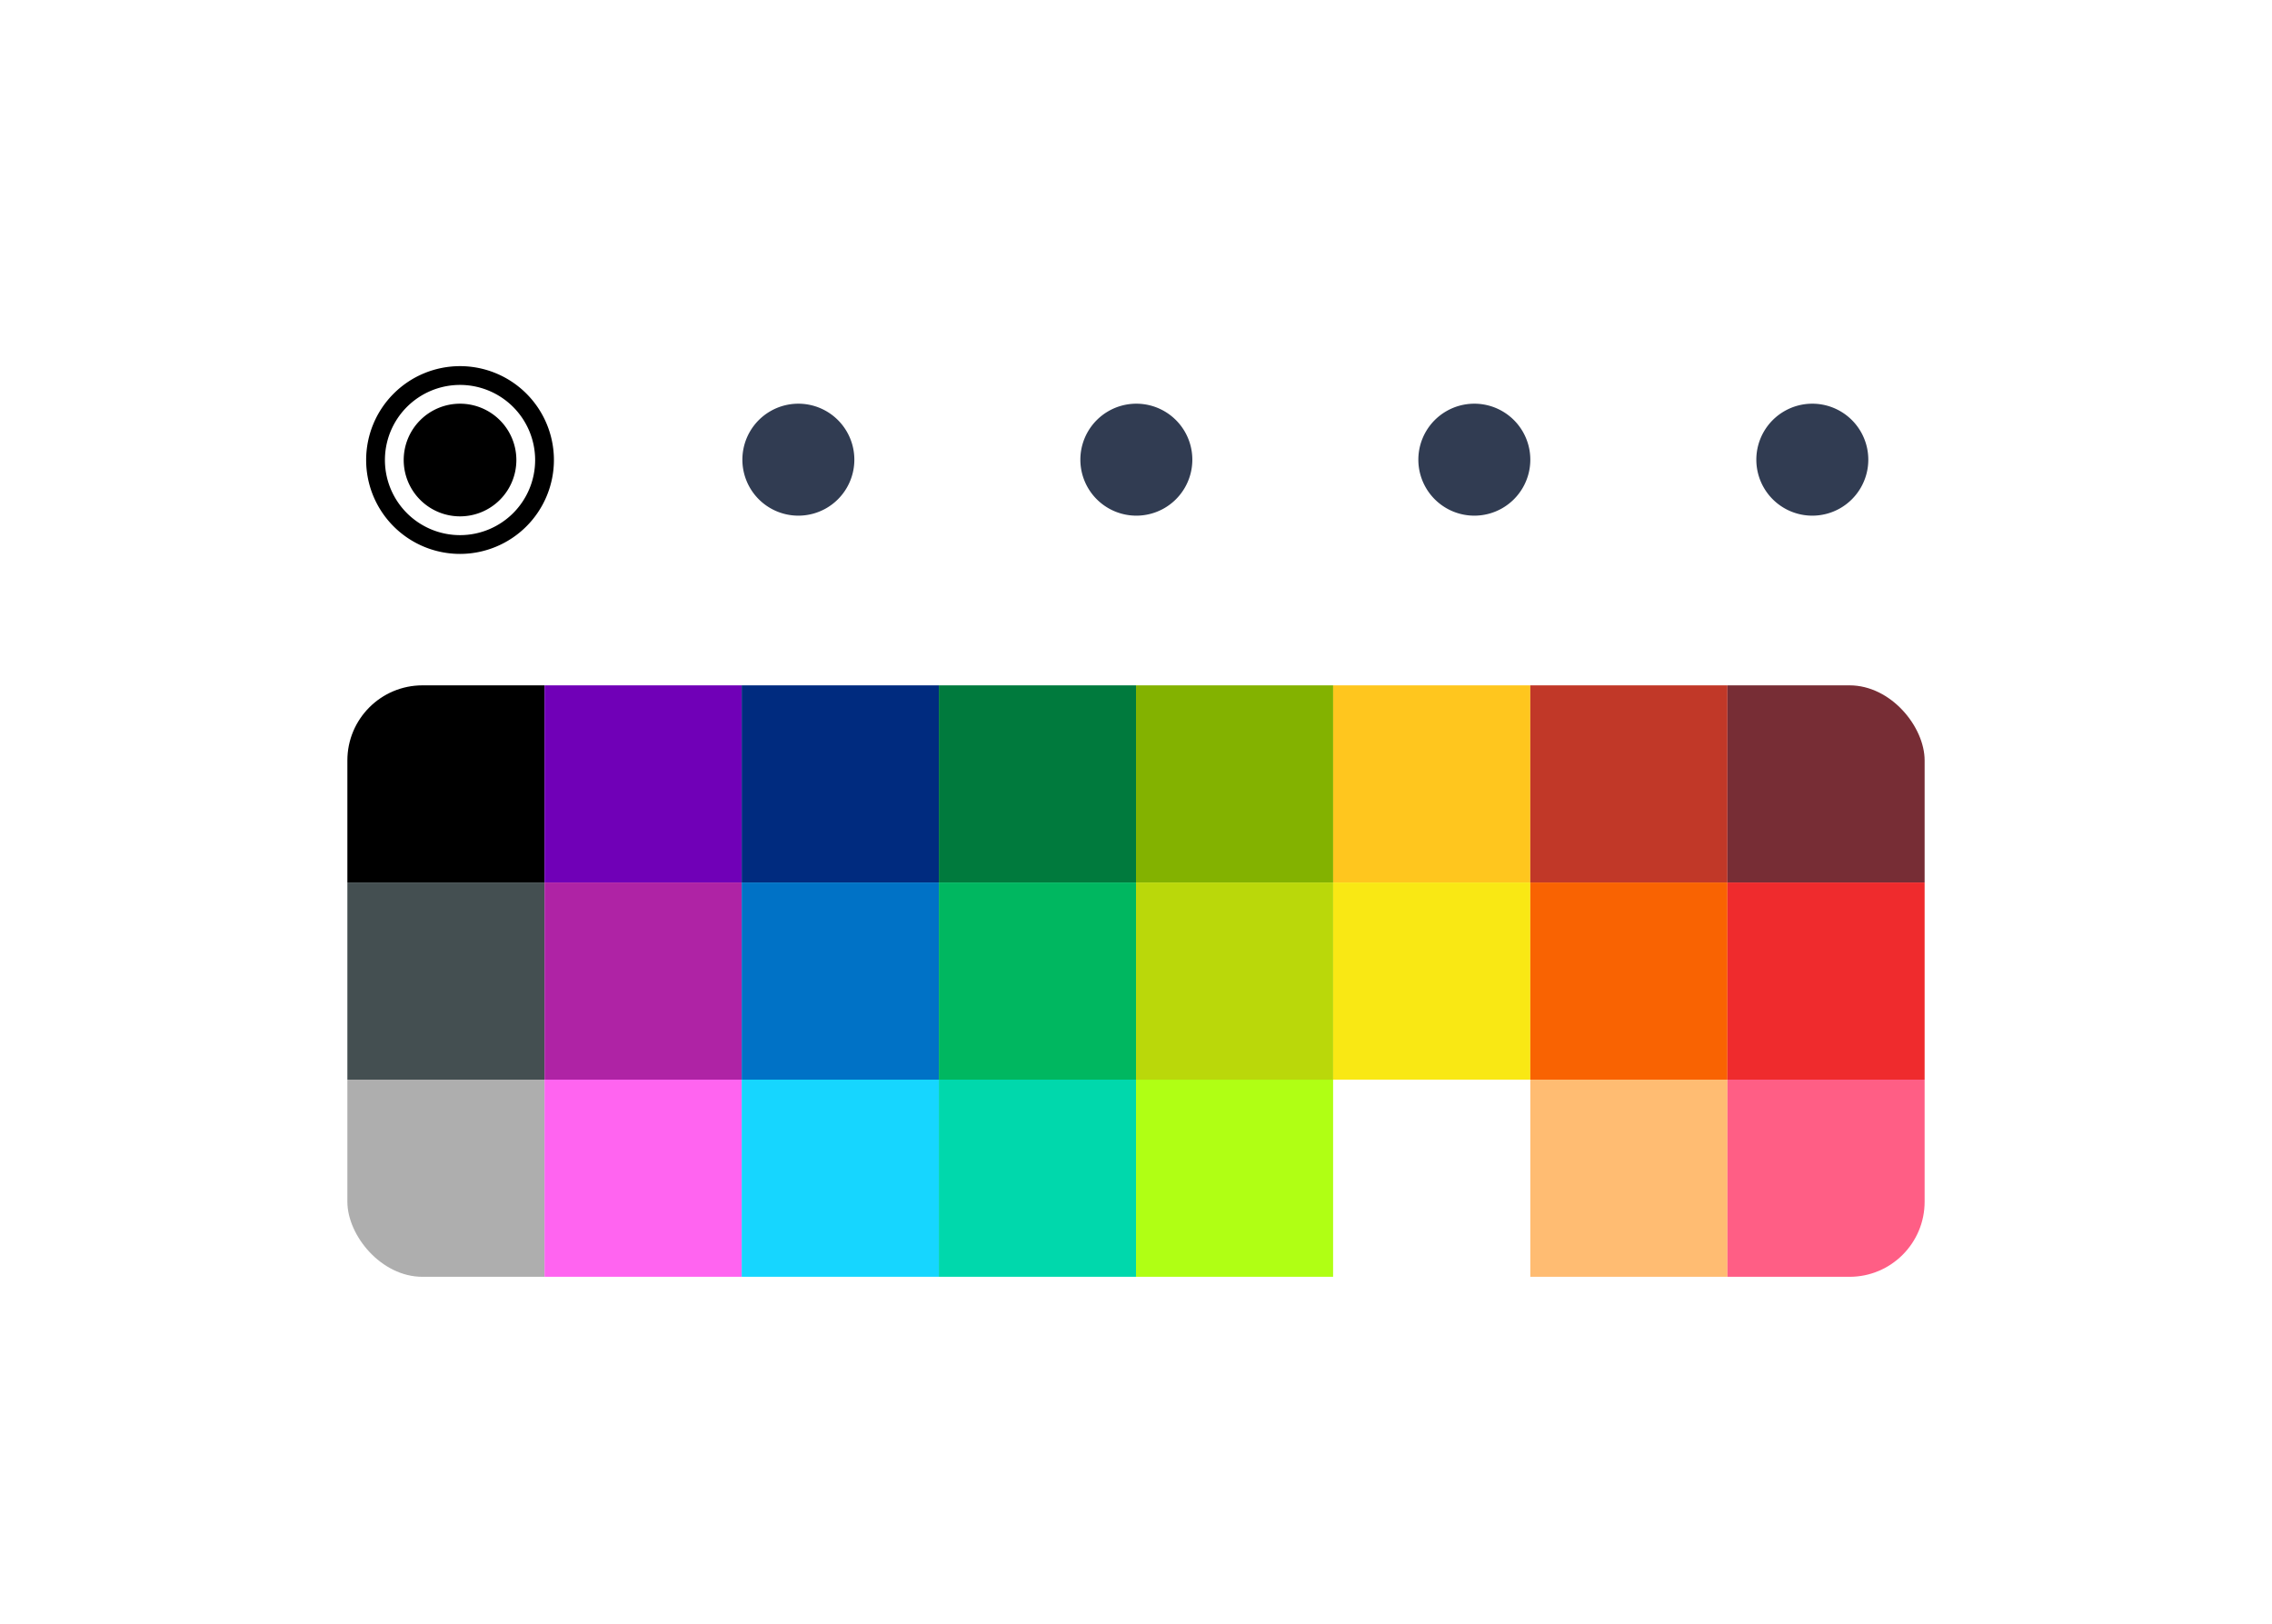 <svg xmlns="http://www.w3.org/2000/svg" xmlns:xlink="http://www.w3.org/1999/xlink" width="242" height="173" viewBox="0 0 242 173">
  <defs>
    <filter id="Rectangle" x="21" y="21" width="204" height="135" filterUnits="userSpaceOnUse">
      <feOffset dx="2" dy="2" input="SourceAlpha"/>
      <feGaussianBlur stdDeviation="2" result="blur"/>
      <feFlood flood-color="#313c52" flood-opacity="0.078"/>
      <feComposite operator="in" in2="blur"/>
      <feComposite in="SourceGraphic"/>
    </filter>
    <clipPath id="clip-path">
      <rect id="Rectangle-2" data-name="Rectangle" width="168" height="63" rx="8" fill="#5e5e5e" stroke="#707070" stroke-width="1"/>
    </clipPath>
    <clipPath id="clip-BARRA_DE_COLORES">
      <rect width="242" height="173"/>
    </clipPath>
  </defs>
  <g id="BARRA_DE_COLORES" data-name="BARRA DE COLORES" clip-path="url(#clip-BARRA_DE_COLORES)">
    <rect width="242" height="173" fill="#fff"/>
    <g id="color_picker" data-name="color picker" transform="translate(25 25)">
      <g id="container" transform="translate(-166 -313)">
        <g transform="matrix(1, 0, 0, 1, 141, 288)" filter="url(#Rectangle)">
          <rect id="Rectangle-3" data-name="Rectangle" width="192" height="123" rx="8" transform="translate(25 25)" fill="#fff"/>
        </g>
      </g>
      <g id="content" transform="translate(-170 -313)">
        <g id="colors_grid" data-name="colors grid" transform="translate(182 361)">
          <g id="Mask_Group" data-name="Mask Group" transform="translate(0 0)" clip-path="url(#clip-path)">
            <g id="blacks" transform="translate(0 0)">
              <rect id="Rectangle-4" data-name="Rectangle" width="21" height="21"/>
              <rect id="Rectangle-5" data-name="Rectangle" width="21" height="21" transform="translate(0 21)" fill="#444f51"/>
              <rect id="Rectangle-6" data-name="Rectangle" width="21" height="21" transform="translate(0 42)" fill="#aeaeae"/>
            </g>
            <g id="violets" transform="translate(21 0)">
              <rect id="Rectangle-7" data-name="Rectangle" width="21" height="21" fill="#7000b7"/>
              <rect id="Rectangle-8" data-name="Rectangle" width="21" height="21" transform="translate(0 21)" fill="#af23a5"/>
              <rect id="Rectangle-9" data-name="Rectangle" width="21" height="21" transform="translate(0 42)" fill="#ff64f0"/>
            </g>
            <g id="blues" transform="translate(42 0)">
              <rect id="Rectangle-10" data-name="Rectangle" width="21" height="21" fill="#002b7f"/>
              <rect id="Rectangle-11" data-name="Rectangle" width="21" height="21" transform="translate(0 21)" fill="#0072c6"/>
              <rect id="Rectangle-12" data-name="Rectangle" width="21" height="21" transform="translate(0 42)" fill="#16d6ff"/>
            </g>
            <g id="greens" transform="translate(63 0)">
              <rect id="Rectangle-13" data-name="Rectangle" width="21" height="21" fill="#007a3d"/>
              <rect id="Rectangle-14" data-name="Rectangle" width="21" height="21" transform="translate(0 21)" fill="#00b760"/>
              <rect id="Rectangle-15" data-name="Rectangle" width="21" height="21" transform="translate(0 42)" fill="#00d8ac"/>
            </g>
            <g id="limes" transform="translate(84 0)">
              <rect id="Rectangle-16" data-name="Rectangle" width="21" height="21" fill="#83b200"/>
              <rect id="Rectangle-17" data-name="Rectangle" width="21" height="21" transform="translate(0 21)" fill="#bad80a"/>
              <rect id="Rectangle-18" data-name="Rectangle" width="21" height="21" transform="translate(0 42)" fill="#b0ff14"/>
            </g>
            <g id="yellows" transform="translate(105 0)">
              <rect id="Rectangle-19" data-name="Rectangle" width="21" height="21" fill="#ffc61e"/>
              <rect id="Rectangle-20" data-name="Rectangle" width="21" height="21" transform="translate(0 21)" fill="#f9e814"/>
              <rect id="Rectangle-21" data-name="Rectangle" width="21" height="21" transform="translate(0 42)" fill="#fff"/>
            </g>
            <g id="oranges" transform="translate(126 0)">
              <rect id="Rectangle-22" data-name="Rectangle" width="21" height="21" fill="#c13828"/>
              <rect id="Rectangle-23" data-name="Rectangle" width="21" height="21" transform="translate(0 21)" fill="#f96302"/>
              <rect id="Rectangle-24" data-name="Rectangle" width="21" height="21" transform="translate(0 42)" fill="#ffbc72"/>
            </g>
            <g id="reds" transform="translate(147 0)">
              <rect id="Rectangle-25" data-name="Rectangle" width="21" height="21" fill="#772d35"/>
              <rect id="Rectangle-26" data-name="Rectangle" width="21" height="21" transform="translate(0 21)" fill="#ef2b2d"/>
              <rect id="Rectangle-27" data-name="Rectangle" width="21" height="21" transform="translate(0 42)" fill="#ff5e85"/>
            </g>
          </g>
        </g>
        <g id="default_colors" data-name="default colors" transform="translate(0 325)">
          <g id="red" transform="translate(36)">
            <g id="icon-color_picker" transform="translate(290)">
              <rect id="Rectangle-28" data-name="Rectangle" width="24" height="24" fill="none"/>
              <path id="Path" d="M18,12a5.963,5.963,0,1,1,0-.074Z" fill="#313c52"/>
            </g>
          </g>
          <g id="red-2" data-name="red">
            <g id="icon-color_picker-2" data-name="icon-color_picker" transform="translate(290)">
              <rect id="Rectangle-29" data-name="Rectangle" width="24" height="24" fill="none"/>
              <path id="Path-2" data-name="Path" d="M18,12a5.963,5.963,0,1,1,0-.074Z" fill="#313c52"/>
            </g>
          </g>
          <g id="yellow">
            <g id="icon-color_picker-3" data-name="icon-color_picker" transform="translate(254)">
              <rect id="Rectangle-30" data-name="Rectangle" width="24" height="24" fill="none"/>
              <path id="Path-3" data-name="Path" d="M18,12a5.963,5.963,0,1,1,0-.074Z" fill="#313c52"/>
            </g>
          </g>
          <g id="green">
            <g id="icon-color_picker-4" data-name="icon-color_picker" transform="translate(218)">
              <rect id="Rectangle-31" data-name="Rectangle" width="24" height="24" fill="none"/>
              <path id="Path-4" data-name="Path" d="M18,12a5.963,5.963,0,1,1,0-.074Z" fill="#313c52"/>
            </g>
          </g>
          <g id="black">
            <g id="icon-color-selected" transform="translate(182)">
              <rect id="Rectangle-32" data-name="Rectangle" width="24" height="24" fill="none"/>
              <path id="Path-5" data-name="Path" d="M16,10a6,6,0,1,1-6-6,6,6,0,0,1,6,6m4,0A10,10,0,1,0,10,20,10.011,10.011,0,0,0,20,10m-2,0a8,8,0,1,1-8-8,8.009,8.009,0,0,1,8,8" transform="translate(2 2)"/>
            </g>
          </g>
        </g>
      </g>
    </g>
  </g>
</svg>
